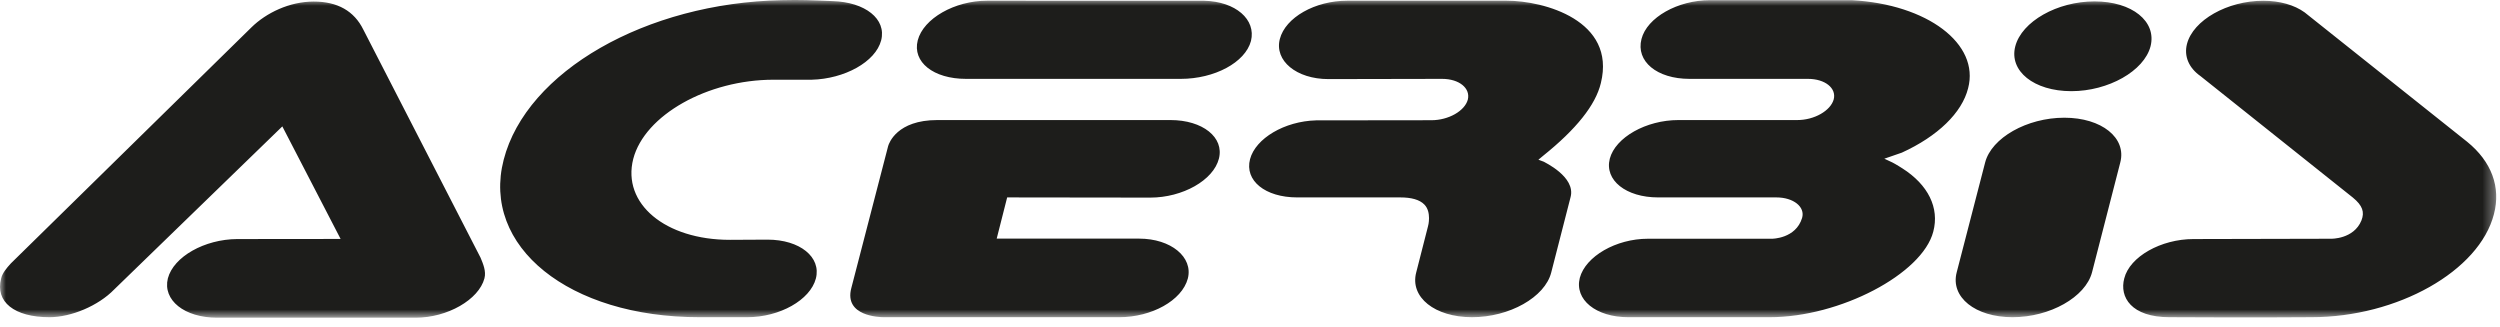 <?xml version="1.0" encoding="UTF-8"?>
<svg width="214px" height="28px" viewBox="0 0 214 28" version="1.1" xmlns="http://www.w3.org/2000/svg" xmlns:xlink="http://www.w3.org/1999/xlink">
    <!-- Generator: Sketch 53.2 (72643) - https://sketchapp.com -->
    <title>Group 3</title>
    <desc>Created with Sketch.</desc>
    <defs>
        <polygon id="path-1" points="0 0 213.677 0 213.677 27.195 0 27.195"></polygon>
    </defs>
    <g id="Page-1" stroke="none" stroke-width="1" fill="none" fill-rule="evenodd">
        <g id="Group-3">
            <mask id="mask-2" fill="white">
                <use xlink:href="#path-1"></use>
            </mask>
            <g id="Clip-2"></g>
            <path d="M176.708,10.076 C173.507,10.076 170.472,11.8 169.927,13.911 L167.493,23.314 C166.94,25.43 169.081,27.153 172.271,27.153 C175.478,27.153 178.52,25.43 179.077,23.314 L181.495,13.911 C182.05,11.8 179.901,10.076 176.708,10.076 L176.708,10.076 Z M177.308,7.804 C180.479,7.804 183.534,6.077 184.085,3.968 C184.632,1.837 182.507,0.119 179.29,0.119 C176.104,0.119 173.06,1.837 172.507,3.968 C171.962,6.077 174.101,7.804 177.308,7.804 L177.308,7.804 Z M211.192,12.139 L197.278,1.061 C196.399,0.425 195.147,0.065 193.735,0.065 C190.669,0.065 187.729,1.724 187.204,3.768 C186.94,4.802 187.353,5.807 188.364,6.516 L201.409,16.915 C202.228,17.59 202.429,18.149 202.136,18.878 C201.478,20.48 199.548,20.436 199.548,20.436 L187.765,20.463 C184.981,20.463 182.306,21.969 181.837,23.829 C181.407,25.43 182.438,27.153 185.708,27.153 C185.708,27.153 193.302,27.195 197.856,27.153 C205.224,27.153 212.229,23.197 213.479,18.336 C214.091,16.016 213.274,13.829 211.192,12.139 L211.192,12.139 Z M103.077,0.065 L84.505,0.059 C81.721,0.059 79.041,1.586 78.558,3.456 C78.087,5.311 79.899,6.751 82.692,6.751 L101.075,6.751 C103.946,6.751 106.592,5.356 107.084,3.505 C107.535,1.669 105.768,0.128 103.077,0.065 L103.077,0.065 Z M100.192,10.277 L80.234,10.277 C76.77,10.277 76.099,12.263 76.028,12.495 L72.872,24.661 C72.232,27.074 75.305,27.153 75.654,27.153 L95.81,27.153 C98.565,27.153 101.174,25.732 101.678,23.843 C102.147,22.013 100.24,20.426 97.505,20.426 L85.317,20.426 L86.213,16.899 L98.462,16.915 C101.23,16.915 103.866,15.43 104.337,13.585 C104.809,11.761 102.949,10.277 100.192,10.277 L100.192,10.277 Z M65.7,20.513 L62.484,20.53 C56.938,20.53 53.229,17.431 54.206,13.6 C55.184,9.855 60.564,6.824 66.215,6.824 L69.486,6.824 C72.282,6.751 74.94,5.311 75.427,3.456 C75.899,1.62 74.05,0.181 71.285,0.096 C69.507,0.022 68.54,-0.027 66.921,0.015 C55.299,0.248 45.068,6.113 43.116,13.671 C41.19,21.097 48.691,27.153 59.869,27.153 L63.965,27.153 C66.739,27.153 69.356,25.68 69.838,23.843 C70.315,22.013 68.47,20.513 65.7,20.513 L65.7,20.513 Z M31.1,2.534 C30.316,0.944 28.895,0.133 26.85,0.133 C24.781,0.133 22.785,1.107 21.532,2.334 L0.935,22.542 C0.558,22.952 0.19,23.394 0.095,23.843 C-0.423,25.836 1.225,27.153 4.231,27.153 C6.097,27.153 8.418,26.176 9.776,24.777 L24.167,10.819 L29.156,20.454 L20.304,20.463 C17.509,20.48 14.856,21.974 14.369,23.829 C13.911,25.689 15.785,27.195 18.583,27.195 L35.59,27.195 C38.303,27.195 40.989,25.646 41.468,23.829 C41.63,23.211 41.347,22.574 41.135,22.057 L31.1,2.534 Z M132.155,13.846 L131.687,13.671 L132.099,13.329 C134.919,11.065 136.585,8.991 137.034,7.11 C138.354,1.748 132.165,0.059 128.962,0.059 L115.339,0.059 C112.563,0.059 110.028,1.5 109.554,3.339 C109.073,5.197 110.976,6.77 113.716,6.77 L123.444,6.751 C124.907,6.751 125.886,7.551 125.645,8.531 C125.382,9.496 123.999,10.291 122.526,10.291 L112.657,10.303 C109.964,10.374 107.477,11.843 107.004,13.623 C106.522,15.455 108.294,16.899 111.046,16.899 L119.88,16.899 C120.808,16.899 121.519,17.089 121.925,17.509 C122.556,18.149 122.257,19.333 122.233,19.386 L121.228,23.321 C120.669,25.44 122.823,27.153 126.007,27.153 C129.204,27.153 132.253,25.44 132.786,23.321 L134.444,16.861 C134.894,15.125 132.165,13.872 132.155,13.846 L132.155,13.846 Z M168.47,7.555 C169.472,3.753 164.991,0.37 158.515,0.015 L146.372,0.015 C143.614,0.015 140.978,1.5 140.511,3.339 C140.019,5.245 141.823,6.751 144.624,6.751 L154.763,6.751 C156.22,6.751 157.216,7.544 156.966,8.508 C156.698,9.48 155.304,10.277 153.849,10.277 L143.671,10.277 C140.909,10.277 138.28,11.761 137.798,13.585 C137.327,15.426 139.183,16.899 141.94,16.899 L152.063,16.899 C153.517,16.899 154.54,17.709 154.259,18.657 C153.722,20.436 151.688,20.436 151.688,20.436 L141.06,20.436 C138.337,20.436 135.726,21.941 135.231,23.786 C134.761,25.646 136.612,27.153 139.384,27.153 L151.497,27.153 C157.476,27.153 164.552,23.458 165.489,19.826 C166.028,17.789 165.048,15.816 162.843,14.412 C162.843,14.412 162.265,14.043 161.985,13.905 L161.298,13.585 L162.798,13.066 C165.866,11.666 167.944,9.659 168.47,7.555 L168.47,7.555 Z" id="Fill-1" fill="#1D1D1B" mask="url(#mask-2)"></path>
        </g>
    </g>
</svg>